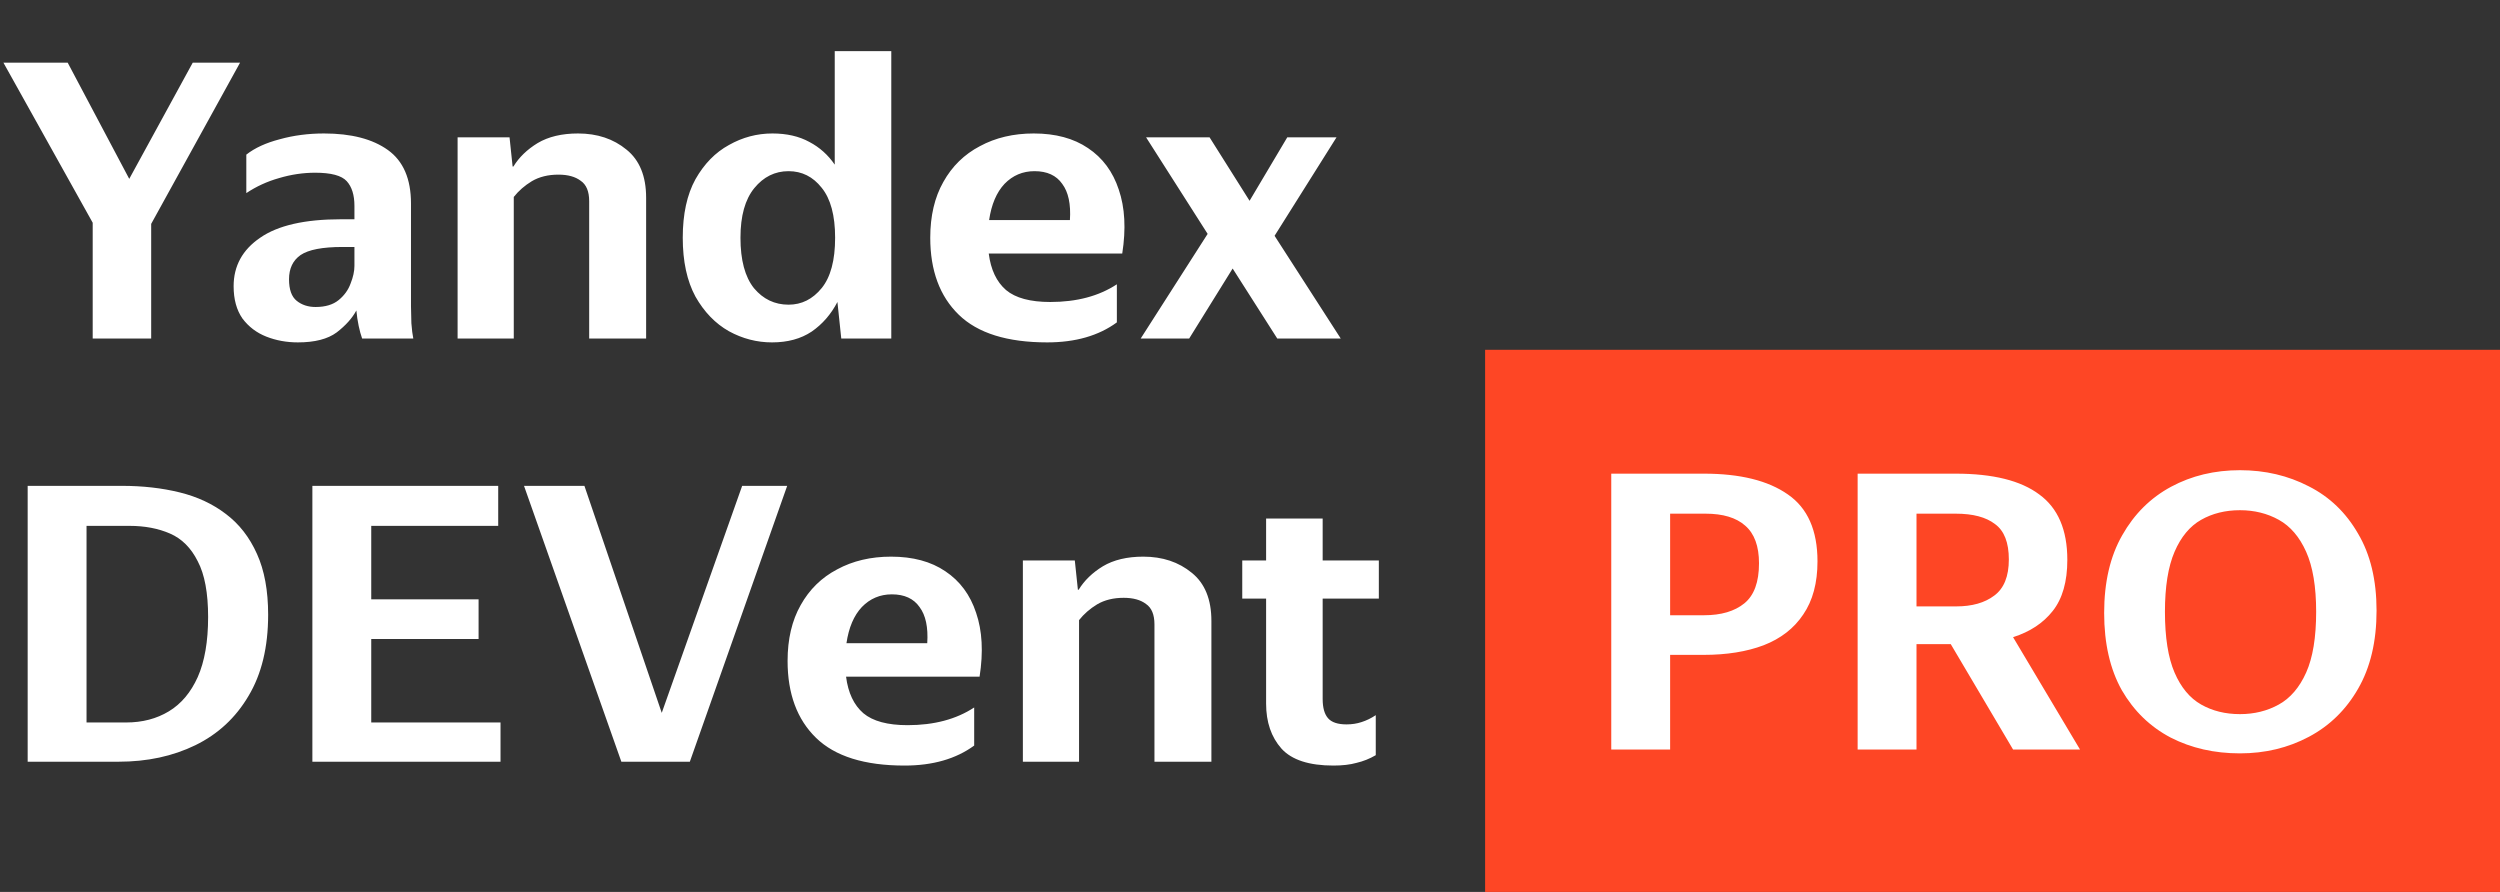 <svg width="384" height="137" viewBox="0 0 384 137" fill="none" xmlns="http://www.w3.org/2000/svg">
<rect x="0" y="0" width="384" height="137" fill="#333333" stroke="none"/>
<path d="M36.873 9.627L23.221 34.389V52H14.238V34.212L0.527 9.627H10.397L19.852 27.474L29.604 9.627H36.873ZM48.413 26.529C46.561 26.529 44.709 26.805 42.858 27.356C41.045 27.868 39.371 28.637 37.834 29.661V23.751C39.134 22.727 40.848 21.939 42.976 21.387C45.103 20.796 47.369 20.501 49.772 20.501C53.948 20.501 57.218 21.348 59.582 23.042C61.946 24.736 63.128 27.474 63.128 31.257V47.036C63.128 47.706 63.148 48.572 63.187 49.636C63.266 50.66 63.365 51.448 63.483 52H55.623C55.426 51.448 55.248 50.798 55.091 50.05C54.933 49.301 54.815 48.513 54.736 47.686C54.106 48.868 53.101 49.991 51.722 51.054C50.343 52.079 48.354 52.591 45.753 52.591C44.02 52.591 42.404 52.295 40.907 51.705C39.41 51.114 38.189 50.188 37.243 48.927C36.337 47.627 35.884 45.972 35.884 43.963C35.884 40.85 37.243 38.368 39.962 36.516C42.68 34.625 46.817 33.68 52.372 33.68H54.441V31.611C54.441 29.956 54.047 28.696 53.259 27.829C52.471 26.962 50.855 26.529 48.413 26.529ZM54.441 40.831V37.935H52.609C49.536 37.935 47.388 38.348 46.167 39.176C44.985 40.003 44.394 41.244 44.394 42.899C44.394 44.475 44.788 45.578 45.576 46.208C46.364 46.839 47.329 47.154 48.472 47.154C49.969 47.154 51.151 46.799 52.018 46.09C52.885 45.381 53.495 44.534 53.85 43.549C54.244 42.564 54.441 41.658 54.441 40.831ZM85.771 26.824C84.195 26.824 82.835 27.159 81.693 27.829C80.59 28.499 79.664 29.306 78.915 30.252V52H70.287V21.092H78.265L78.738 25.583H78.856C79.723 24.165 80.964 22.963 82.579 21.978C84.234 20.993 86.302 20.501 88.785 20.501C91.74 20.501 94.222 21.328 96.231 22.983C98.24 24.598 99.245 27.061 99.245 30.37V52H90.498V30.902C90.498 29.405 90.065 28.361 89.198 27.77C88.371 27.139 87.228 26.824 85.771 26.824ZM104.871 36.516C104.871 32.892 105.521 29.897 106.821 27.533C108.161 25.169 109.874 23.416 111.963 22.274C114.051 21.092 116.277 20.501 118.641 20.501C120.847 20.501 122.738 20.934 124.314 21.801C125.89 22.628 127.19 23.791 128.215 25.288V7.854H136.902V52H129.219L128.628 46.386C127.643 48.277 126.323 49.794 124.669 50.936C123.014 52.039 120.985 52.591 118.582 52.591C116.257 52.591 114.051 52.02 111.963 50.877C109.874 49.695 108.161 47.922 106.821 45.558C105.521 43.155 104.871 40.141 104.871 36.516ZM128.274 36.516C128.274 33.089 127.584 30.528 126.205 28.834C124.866 27.139 123.172 26.292 121.123 26.292C119.035 26.292 117.281 27.159 115.863 28.893C114.445 30.626 113.736 33.167 113.736 36.516C113.736 39.944 114.425 42.525 115.804 44.258C117.222 45.952 118.995 46.799 121.123 46.799C123.132 46.799 124.826 45.952 126.205 44.258C127.584 42.564 128.274 39.983 128.274 36.516ZM160.853 52.591C154.707 52.591 150.176 51.173 147.261 48.336C144.345 45.499 142.887 41.559 142.887 36.516C142.887 33.167 143.557 30.311 144.897 27.947C146.236 25.544 148.108 23.712 150.511 22.451C152.914 21.151 155.672 20.501 158.785 20.501C162.134 20.501 164.911 21.249 167.118 22.747C169.363 24.244 170.939 26.371 171.846 29.129C172.791 31.887 172.968 35.157 172.377 38.939H151.87C152.186 41.422 153.072 43.293 154.53 44.554C155.988 45.775 158.253 46.386 161.326 46.386C165.384 46.386 168.792 45.48 171.55 43.667V49.518C168.753 51.567 165.187 52.591 160.853 52.591ZM158.903 26.292C157.091 26.292 155.554 26.942 154.293 28.243C153.072 29.543 152.284 31.395 151.929 33.798H164.34C164.498 31.355 164.104 29.503 163.158 28.243C162.252 26.942 160.834 26.292 158.903 26.292ZM176.037 21.092H185.788L191.934 30.843L197.726 21.092H205.29L195.776 36.221L205.94 52H196.189L189.334 41.244L182.656 52H175.209L185.493 35.925L176.037 21.092ZM4.25 74.627H18.729C21.921 74.627 24.876 74.962 27.594 75.631C30.313 76.301 32.677 77.404 34.686 78.941C36.735 80.477 38.33 82.526 39.473 85.087C40.615 87.609 41.187 90.721 41.187 94.424C41.187 99.389 40.182 103.545 38.173 106.894C36.203 110.243 33.484 112.765 30.017 114.459C26.55 116.153 22.61 117 18.198 117H4.25V74.627ZM19.38 110.972C21.862 110.972 24.048 110.401 25.939 109.258C27.831 108.116 29.308 106.362 30.372 103.998C31.436 101.595 31.967 98.522 31.967 94.779C31.967 91.076 31.436 88.219 30.372 86.21C29.347 84.161 27.929 82.743 26.117 81.955C24.304 81.167 22.236 80.773 19.911 80.773H13.292V110.972H19.38ZM47.981 74.627H76.525V80.773H57.023V92.061H73.511V98.148H57.023V110.972H76.88V117H47.981V74.627ZM95.44 117L80.488 74.627H89.766L101.645 109.495L113.996 74.627H120.911L105.959 117H95.44ZM138.939 117.591C132.792 117.591 128.261 116.173 125.346 113.336C122.43 110.499 120.973 106.559 120.973 101.516C120.973 98.167 121.642 95.311 122.982 92.947C124.322 90.544 126.193 88.712 128.596 87.451C131 86.151 133.758 85.501 136.87 85.501C140.219 85.501 142.997 86.249 145.203 87.746C147.449 89.244 149.025 91.371 149.931 94.129C150.876 96.887 151.054 100.157 150.463 103.939H129.956C130.271 106.421 131.157 108.293 132.615 109.554C134.073 110.775 136.338 111.386 139.411 111.386C143.469 111.386 146.877 110.48 149.635 108.667V114.518C146.838 116.567 143.272 117.591 138.939 117.591ZM136.988 91.292C135.176 91.292 133.639 91.942 132.379 93.243C131.157 94.543 130.369 96.394 130.015 98.798H142.425C142.583 96.355 142.189 94.503 141.243 93.243C140.337 91.942 138.919 91.292 136.988 91.292ZM172.596 91.824C171.02 91.824 169.661 92.159 168.518 92.829C167.415 93.499 166.489 94.306 165.741 95.252V117H157.113V86.092H165.091L165.564 90.583H165.682C166.549 89.165 167.79 87.963 169.405 86.978C171.06 85.993 173.128 85.501 175.61 85.501C178.565 85.501 181.047 86.328 183.057 87.983C185.066 89.598 186.071 92.061 186.071 95.37V117H177.324V95.902C177.324 94.405 176.891 93.361 176.024 92.77C175.197 92.139 174.054 91.824 172.596 91.824ZM190.81 91.942V86.092H194.474V79.65H203.161V86.092H211.79V91.942H203.161V107.367C203.161 108.707 203.437 109.692 203.989 110.322C204.54 110.952 205.486 111.267 206.826 111.267C207.653 111.267 208.421 111.149 209.13 110.913C209.879 110.677 210.608 110.322 211.317 109.849V115.995C210.371 116.547 209.386 116.941 208.362 117.177C207.377 117.453 206.195 117.591 204.816 117.591C201.073 117.591 198.414 116.724 196.838 114.991C195.262 113.218 194.474 110.913 194.474 108.076V91.942H190.81Z" fill="white"/>
<rect x="228.113" y="53.725" width="155.887" height="83.275" fill="#FE4625"/>
<path d="M247.489 72.754H261.732C267.287 72.754 271.581 73.818 274.615 75.945C277.649 78.034 279.166 81.461 279.166 86.228C279.166 89.538 278.437 92.257 276.979 94.384C275.561 96.512 273.532 98.088 270.892 99.112C268.292 100.097 265.219 100.589 261.673 100.589H256.531V115.127H247.489V72.754ZM261.732 94.502C264.372 94.502 266.44 93.891 267.937 92.67C269.434 91.449 270.183 89.4 270.183 86.524C270.183 83.884 269.474 81.954 268.055 80.732C266.676 79.511 264.647 78.9 261.968 78.9H256.531V94.502H261.732ZM285.333 72.754H300.403C306.115 72.754 310.39 73.818 313.227 75.945C316.103 78.034 317.541 81.382 317.541 85.992C317.541 89.341 316.793 91.961 315.295 93.852C313.838 95.704 311.809 97.043 309.208 97.871L319.491 115.127H309.208L299.634 98.935H294.375V115.127H285.333V72.754ZM300.462 93.143C302.905 93.143 304.855 92.591 306.312 91.488C307.81 90.385 308.558 88.533 308.558 85.933C308.558 83.333 307.849 81.52 306.431 80.496C305.052 79.432 303.042 78.9 300.403 78.9H294.375V93.143H300.462ZM344.06 115.718C340.12 115.718 336.574 114.911 333.422 113.295C330.27 111.641 327.768 109.218 325.916 106.026C324.104 102.796 323.198 98.836 323.198 94.148C323.198 89.42 324.124 85.441 325.976 82.21C327.827 78.94 330.329 76.458 333.481 74.763C336.633 73.069 340.159 72.222 344.06 72.222C347.921 72.222 351.447 73.05 354.638 74.704C357.829 76.32 360.351 78.743 362.203 81.973C364.094 85.165 365.039 89.105 365.039 93.793C365.039 98.521 364.094 102.52 362.203 105.79C360.351 109.021 357.829 111.483 354.638 113.177C351.447 114.871 347.921 115.718 344.06 115.718ZM344.06 109.69C346.266 109.69 348.255 109.198 350.028 108.213C351.801 107.228 353.2 105.593 354.224 103.308C355.249 101.023 355.761 97.91 355.761 93.97C355.761 90.109 355.249 87.036 354.224 84.751C353.2 82.466 351.801 80.831 350.028 79.846C348.255 78.861 346.266 78.368 344.06 78.368C341.814 78.368 339.824 78.861 338.091 79.846C336.357 80.831 334.998 82.466 334.013 84.751C333.028 87.036 332.535 90.109 332.535 93.97C332.535 97.91 333.028 101.023 334.013 103.308C334.998 105.593 336.357 107.228 338.091 108.213C339.824 109.198 341.814 109.69 344.06 109.69Z" fill="white"/>
</svg>
